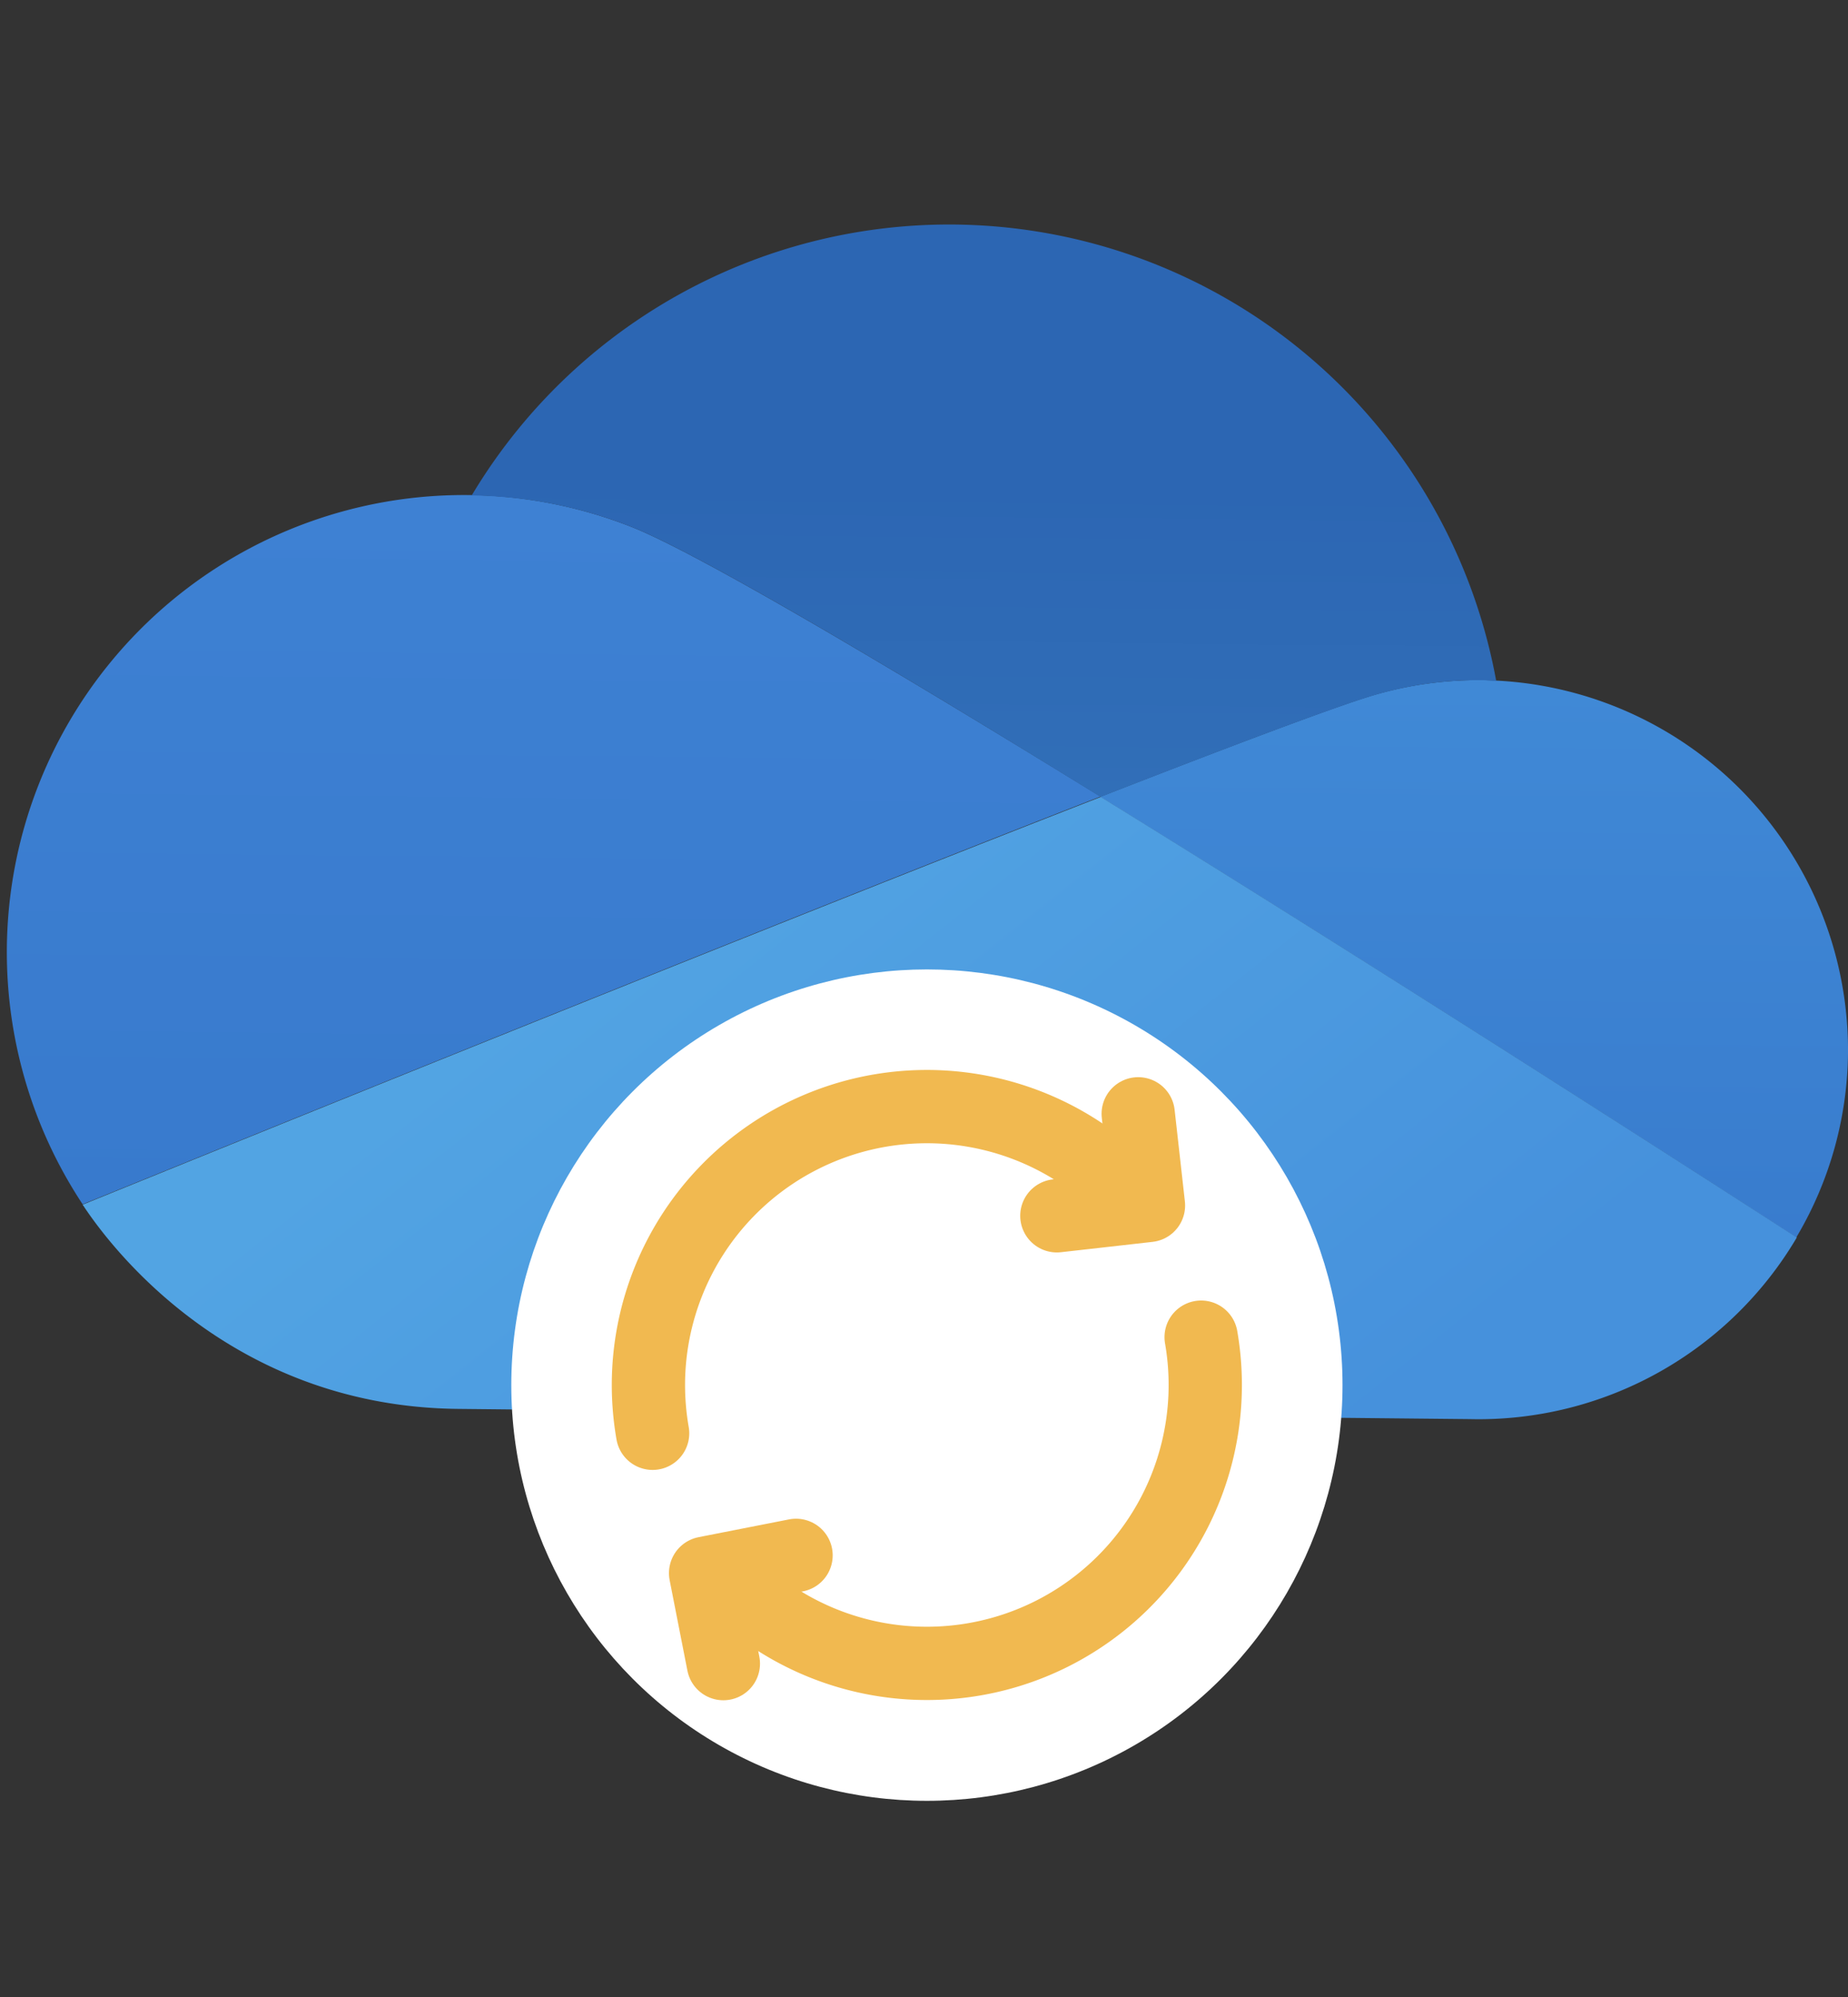 <svg viewBox="0 0 286 309" xmlns="http://www.w3.org/2000/svg" xmlns:xlink="http://www.w3.org/1999/xlink"><rect x="0" y="0" width="286" height="309" fill="#333333" stroke="none"/><linearGradient id="a" gradientTransform="matrix(1 .01 -.01 1 .25 -11595.3)" gradientUnits="userSpaceOnUse" x1="202.72" x2="202.72" y1="11670.93" y2="11781.1"><stop offset="0" stop-color="#3e81d3"/><stop offset="1" stop-color="#387acd"/></linearGradient><linearGradient id="b" gradientTransform="matrix(1 .01 -.01 1 .25 -11595.3)" gradientUnits="userSpaceOnUse" x1="345.24" x2="345.24" y1="11697.82" y2="11789.02"><stop offset="0" stop-color="#4089d6"/><stop offset="1" stop-color="#387bcd"/></linearGradient><linearGradient id="c" gradientTransform="matrix(1 .01 -.01 1 .25 -11595.3)" gradientUnits="userSpaceOnUse" x1="221.01" x2="304.28" y1="11730.12" y2="11832.6"><stop offset="0" stop-color="#52a4e3"/><stop offset="1" stop-color="#4691dc"/></linearGradient><linearGradient id="d" gradientTransform="matrix(1 .01 .01 -1 -27.61 -8874.52)" gradientUnits="userSpaceOnUse" x1="270.62" x2="270.62" y1="-8995.28" y2="-8947.03"><stop offset="0" stop-color="#316fb8"/><stop offset="1" stop-color="#2c66b3"/></linearGradient><path d="m97.66 81.5a70.73 70.73 0 0 0 -84.87 104.84c.37-.14 98.11-39.94 157.53-63.09-32.49-19.99-62.32-37.68-72.66-41.75z" fill="url(#a)"/><path d="m286 163a57.28 57.28 0 0 0 -73.66-55.37c-5.93 1.79-21.77 7.75-42.06 15.66 49.46 30.51 105 66.4 107.72 68.17a56.85 56.85 0 0 0 8-28.46z" fill="url(#b)"/><path d="m278.08 191.47c-2.73-1.76-58.28-37.66-107.72-68.16-59.46 23.15-157.26 62.95-157.57 63.09 2.44 3.68 20.94 31.27 58.21 31.6l156.55 1.58a57.17 57.17 0 0 0 50.53-28.11z" fill="url(#c)"/><path d="m170.32 123.31c20.29-7.92 36.14-13.88 42.08-15.66a56.71 56.71 0 0 1 17-2.4c.73 0 1.44.09 2.16.13a86.07 86.07 0 0 0 -158.56-28.72 70 70 0 0 1 24.71 4.86c10.34 4.08 40.21 21.76 72.66 41.81" fill="url(#d)"/><circle cx="143.45" cy="214.32" fill="#fff" r="64.32"/><g fill="none" stroke="#f1b950" stroke-linecap="round" stroke-linejoin="round" stroke-width="11.34"><path d="m101 221.77a43.78 43.78 0 0 1 -.65-7.47 43.09 43.09 0 0 1 72.52-31.46"/><path d="m185.89 206.9a43.08 43.08 0 0 1 -74.1 36.61"/><path d="m123.2 240.66-14 2.75 2.75 14"/><path d="m176.15 172.34 1.59 14.18-14.18 1.6"/></g></svg>